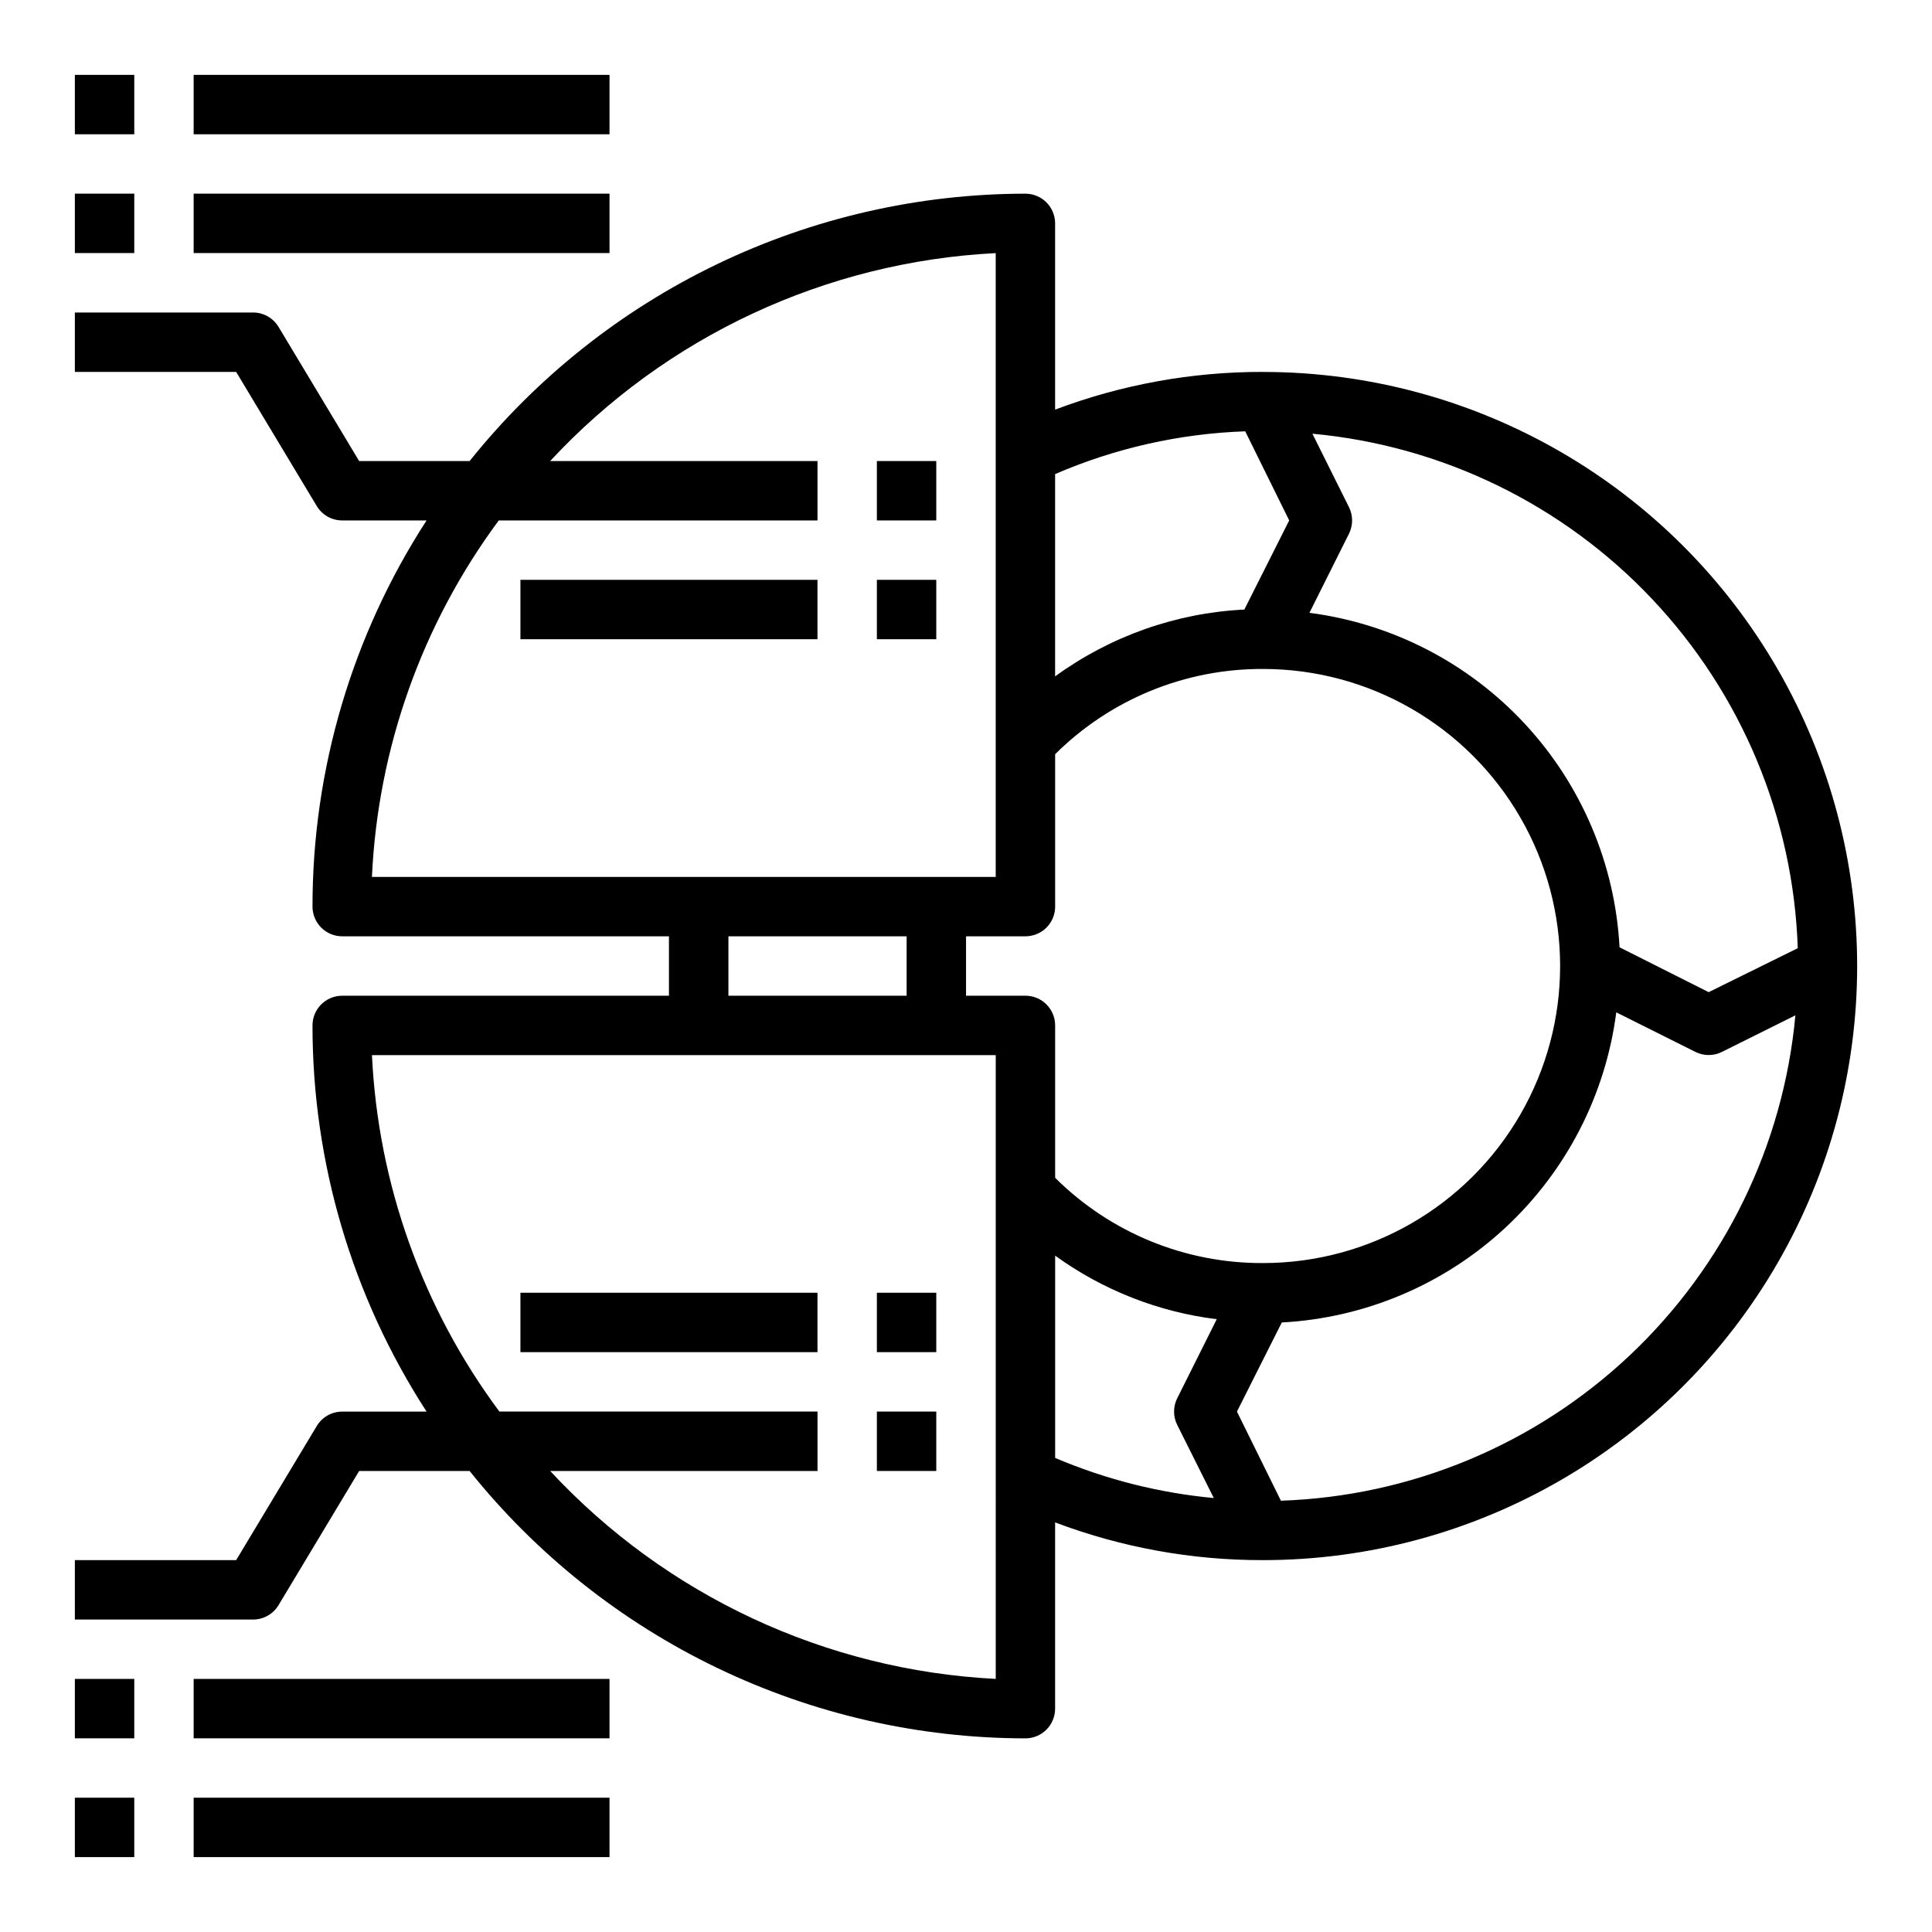 <?xml version="1.0" encoding="UTF-8"?>
<!-- Uploaded to: ICON Repo, www.iconrepo.com, Generator: ICON Repo Mixer Tools -->
<svg fill="#000000" width="800px" height="800px" version="1.1" viewBox="144 144 512 512" xmlns="http://www.w3.org/2000/svg">
 <g>
  <path d="m195.32 195.32h110.21v15.742h-110.21z"/>
  <path d="m195.32 163.84h110.21v15.742h-110.21z"/>
  <path d="m281.92 297.66h78.719v15.742h-78.719z"/>
  <path d="m281.92 486.59h78.719v15.742h-78.719z"/>
  <path d="m163.84 163.84h15.742v15.742h-15.742z"/>
  <path d="m163.84 195.32h15.742v15.742h-15.742z"/>
  <path d="m376.38 266.18h15.742v15.742h-15.742z"/>
  <path d="m195.32 588.93h110.21v15.742h-110.21z"/>
  <path d="m195.32 620.41h110.21v15.742h-110.21z"/>
  <path d="m163.84 620.41h15.742v15.742h-15.742z"/>
  <path d="m163.84 588.93h15.742v15.742h-15.742z"/>
  <path d="m376.38 518.08h15.742v15.742h-15.742z"/>
  <path d="m478.72 242.56c-18.824-0.043-37.496 3.348-55.105 9.996v-49.355c0-2.09-0.828-4.09-2.305-5.566-1.477-1.477-3.477-2.309-5.566-2.309-28.289 0.031-56.207 6.414-81.699 18.676-25.492 12.262-47.906 30.09-65.586 52.176h-29.285l-21.332-35.504c-1.418-2.391-3.992-3.856-6.769-3.859h-47.234v15.742l42.746 0.004 21.332 35.504h0.004c1.414 2.391 3.988 3.856 6.769 3.856h22.355c-19.742 30.48-30.242 66.023-30.23 102.34 0 2.09 0.832 4.09 2.309 5.566 1.477 1.477 3.477 2.305 5.566 2.305h86.59v7.871 7.871l-86.59 0.004c-4.348 0-7.875 3.523-7.875 7.871-0.012 36.316 10.488 71.855 30.23 102.34h-22.355c-2.781 0-5.356 1.469-6.769 3.859l-21.336 35.5h-42.746v15.742l47.234 0.004c2.777 0 5.352-1.469 6.769-3.859l21.332-35.5h29.285c17.68 22.082 40.094 39.91 65.586 52.172 25.492 12.266 53.41 18.645 81.699 18.676 2.09 0 4.09-0.832 5.566-2.305 1.477-1.477 2.305-3.481 2.305-5.566v-49.359c17.609 6.652 36.281 10.039 55.105 9.996 56.25 0 108.22-30.008 136.35-78.719s28.125-108.73 0-157.44c-28.125-48.711-80.098-78.719-136.35-78.719zm-55.105 27.078c15.941-6.887 33.027-10.73 50.383-11.336l11.652 23.617-11.887 23.617h-0.004c-18.082 0.898-35.508 7.055-50.145 17.711zm-181.05 106.75c1.574-34.129 13.277-67.012 33.613-94.465h84.465v-15.742h-70.848c30.688-33.043 73.047-52.809 118.08-55.105v165.31zm141.7 31.488h-47.23v-7.871-7.871h47.23v7.871 7.871zm23.617 181.05c-45.035-2.293-87.395-22.062-118.08-55.102h70.848v-15.746h-84.309c-20.391-27.434-32.148-60.32-33.77-94.465h165.31zm7.871-181.05h-15.742v-7.871-7.871h15.742v-0.004c2.09 0 4.09-0.828 5.566-2.305 1.477-1.477 2.305-3.477 2.305-5.566v-40.383c14.633-14.559 34.465-22.688 55.105-22.594 28.125 0 54.113 15.004 68.172 39.359 14.062 24.359 14.062 54.367 0 78.723-14.059 24.355-40.047 39.359-68.172 39.359-20.641 0.098-40.473-8.035-55.105-22.594v-40.383c0-2.086-0.828-4.09-2.305-5.566-1.477-1.477-3.477-2.305-5.566-2.305zm40.227 113.75 9.684 19.363v0.004c-14.48-1.348-28.66-4.934-42.039-10.629v-53.609c12.629 9.137 27.359 14.934 42.824 16.848l-10.469 20.941v-0.004c-1.121 2.231-1.121 4.859 0 7.086zm27.473 20.074-11.652-23.617 11.887-23.617h0.004c22.051-1.176 42.992-10.043 59.184-25.059 16.191-15.012 26.613-35.223 29.453-57.125l20.941 10.469v0.004c2.227 1.121 4.856 1.121 7.082 0l19.445-9.684c-3.164 34.367-18.762 66.398-43.863 90.078-25.105 23.684-57.988 37.391-92.48 38.551zm113.36-134.77-23.617-11.887c-1.18-22.051-10.047-42.992-25.059-59.184-15.016-16.195-35.227-26.617-57.125-29.457l10.469-20.941v0.004c1.121-2.231 1.121-4.856 0-7.086l-9.684-19.445v0.004c34.367 3.16 66.398 18.758 90.082 43.863 23.684 25.102 37.391 57.984 38.547 92.477z"/>
  <path d="m376.38 297.66h15.742v15.742h-15.742z"/>
  <path d="m376.38 486.59h15.742v15.742h-15.742z"/>
 </g>
</svg>